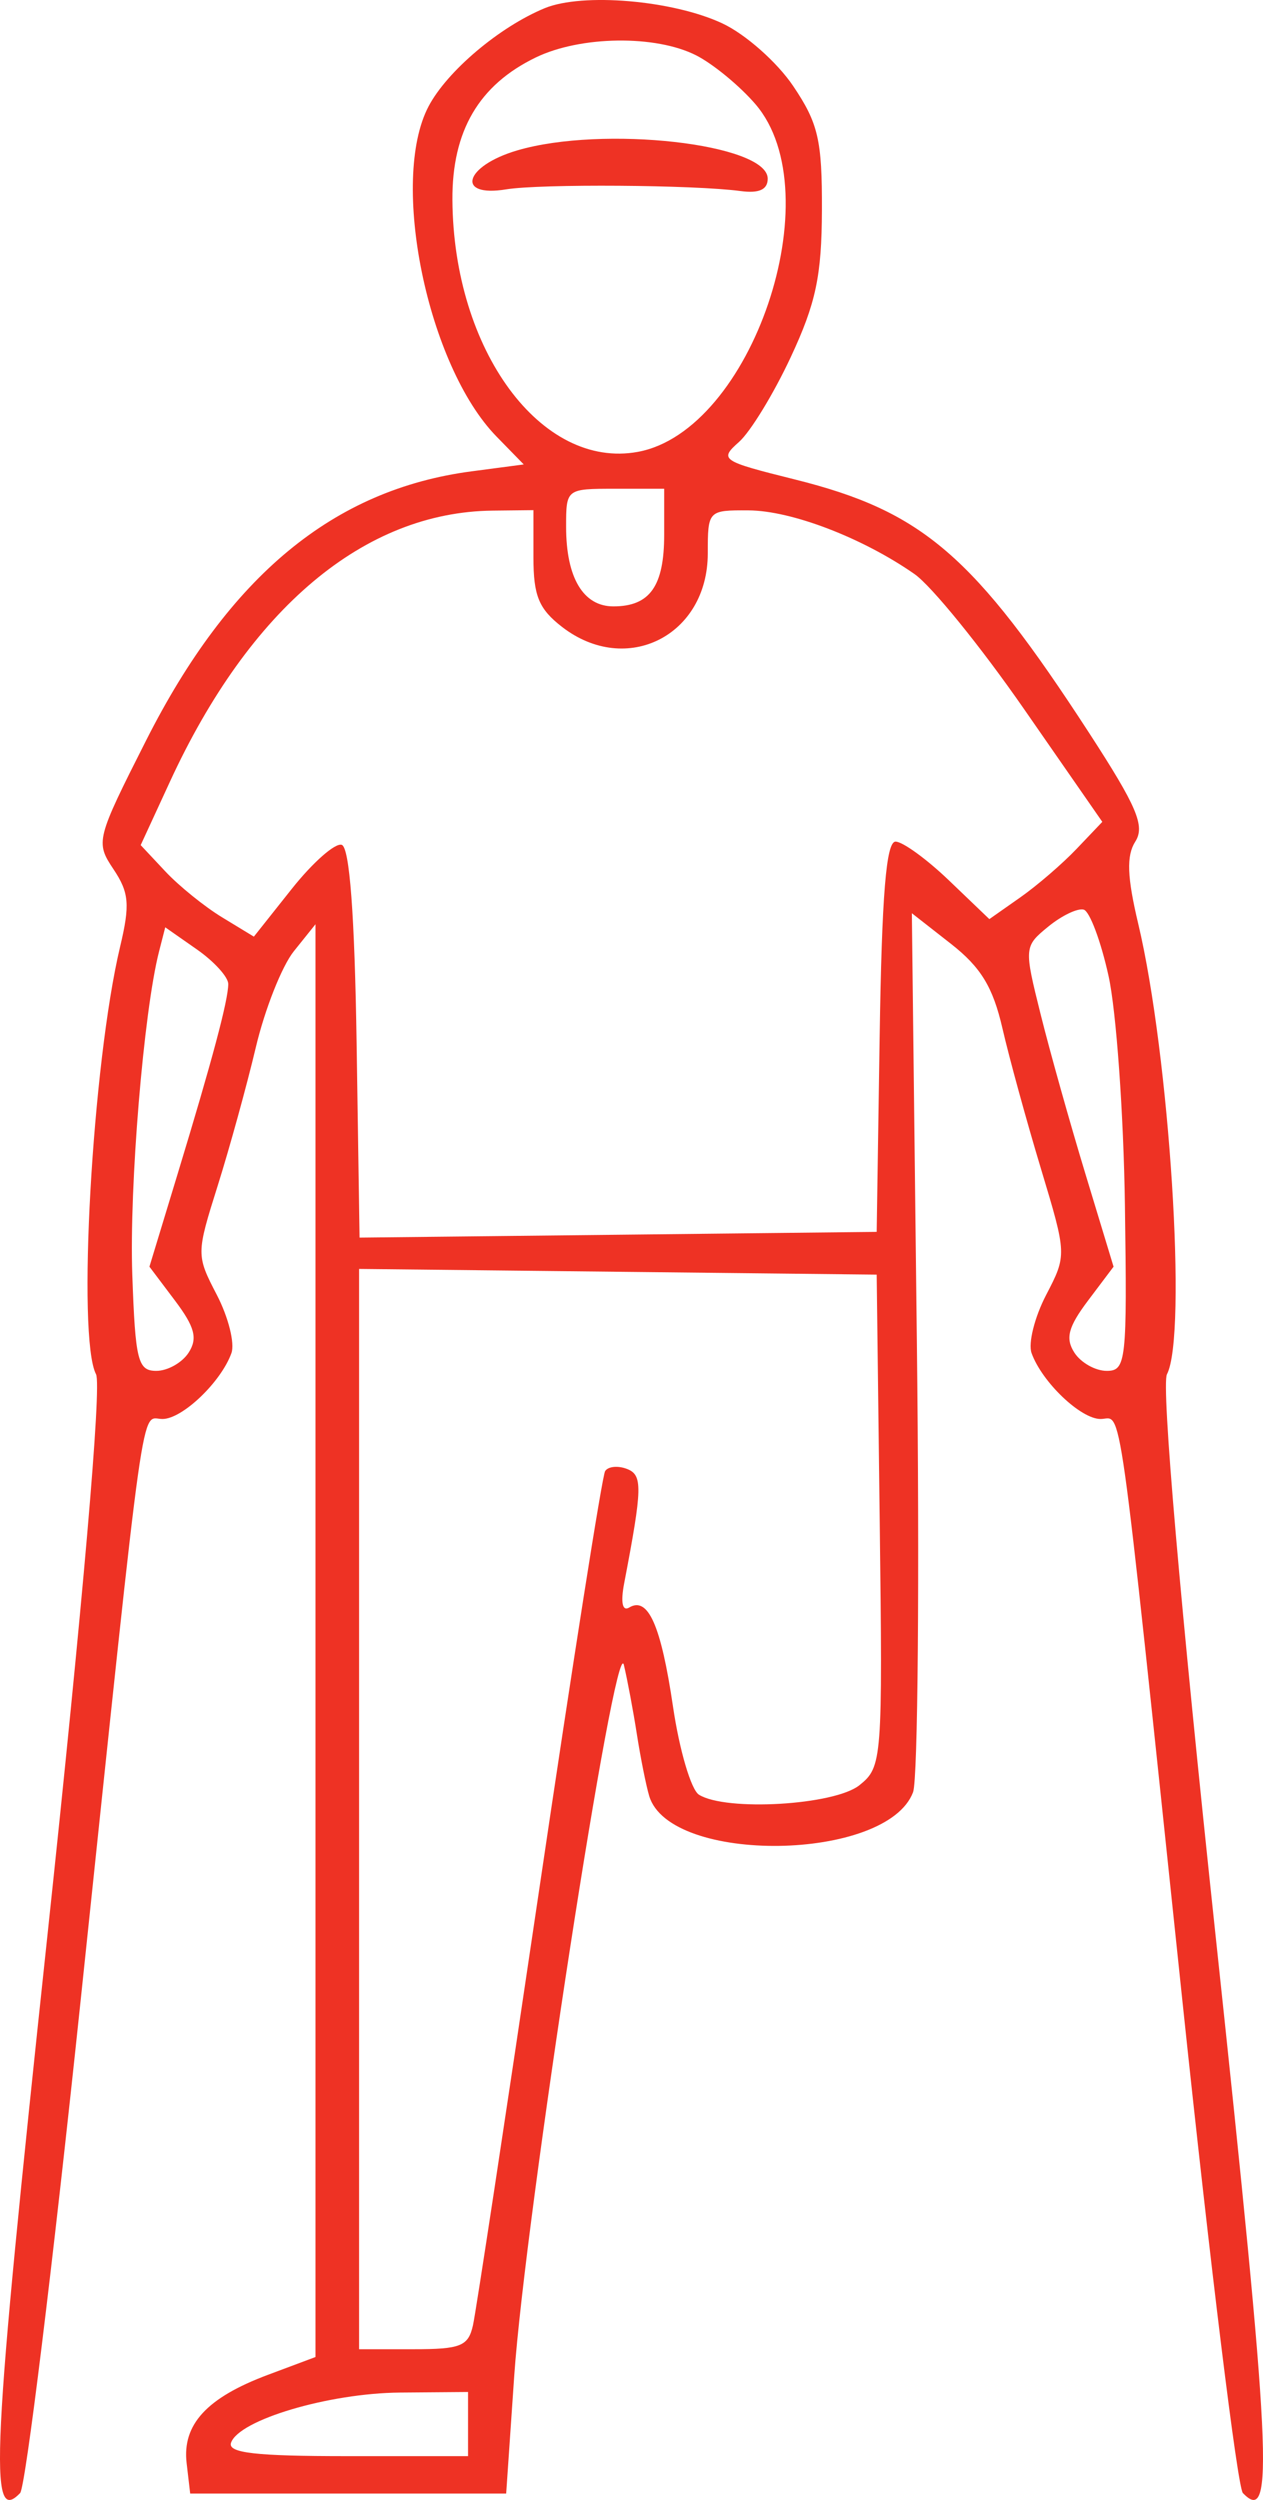 <svg width="48" height="95" viewBox="0 0 48 95" fill="none" xmlns="http://www.w3.org/2000/svg">
<path fill-rule="evenodd" clip-rule="evenodd" d="M20.699 0.312C18.981 1.023 16.994 2.701 16.289 4.039C14.799 6.867 16.244 13.899 18.869 16.588L19.905 17.649L17.915 17.912C12.676 18.604 8.72 21.875 5.556 28.131C3.653 31.893 3.625 32.001 4.312 33.03C4.907 33.92 4.946 34.376 4.564 35.978C3.507 40.418 2.921 50.824 3.65 52.223C3.868 52.642 3.15 60.926 1.795 73.618C-0.311 93.352 -0.44 95.992 0.765 94.737C0.969 94.525 2.002 86.123 3.06 76.067C5.561 52.288 5.332 53.923 6.174 53.923C6.931 53.923 8.402 52.517 8.796 51.418C8.929 51.046 8.68 50.053 8.243 49.211C7.457 47.699 7.457 47.651 8.274 45.057C8.728 43.614 9.379 41.25 9.721 39.806C10.062 38.361 10.713 36.716 11.166 36.15L11.99 35.122V62.345V89.568L10.177 90.247C7.856 91.117 6.921 92.134 7.093 93.604L7.228 94.757H13.232H19.237L19.543 90.288C19.952 84.31 23.399 61.961 23.71 63.268C23.843 63.827 24.066 65.015 24.205 65.909C24.345 66.803 24.555 67.856 24.673 68.25C25.454 70.86 33.707 70.741 34.701 68.105C34.885 67.617 34.95 59.902 34.845 50.961L34.655 34.703L36.14 35.866C37.277 36.756 37.736 37.51 38.097 39.076C38.356 40.202 39.014 42.601 39.559 44.406C40.546 47.681 40.547 47.692 39.755 49.215C39.319 50.054 39.071 51.046 39.204 51.418C39.598 52.517 41.069 53.923 41.827 53.923C42.668 53.923 42.438 52.288 44.94 76.067C45.998 86.123 47.031 94.525 47.235 94.737C48.44 95.992 48.311 93.352 46.205 73.618C44.85 60.926 44.132 52.642 44.35 52.223C45.125 50.735 44.447 40.103 43.259 35.107C42.834 33.319 42.806 32.517 43.146 31.982C43.523 31.39 43.211 30.655 41.399 27.863C37.012 21.106 35.067 19.43 30.207 18.219C27.406 17.521 27.327 17.468 28.087 16.793C28.521 16.408 29.405 14.959 30.051 13.574C31.008 11.526 31.229 10.482 31.237 7.981C31.246 5.322 31.098 4.684 30.145 3.27C29.535 2.364 28.334 1.302 27.453 0.889C25.576 0.009 22.143 -0.284 20.699 0.312ZM26.456 2.103C27.101 2.43 28.116 3.267 28.713 3.962C31.626 7.359 28.575 16.374 24.241 17.171C20.569 17.847 17.229 13.309 17.194 7.595C17.178 4.976 18.202 3.229 20.363 2.183C22.065 1.36 24.919 1.322 26.456 2.103ZM19.652 5.717C17.643 6.31 17.306 7.512 19.237 7.196C20.549 6.982 26.388 7.024 28.141 7.26C28.849 7.355 29.177 7.206 29.177 6.79C29.177 5.462 22.905 4.755 19.652 5.717ZM25.242 20.32C25.242 22.275 24.698 23.043 23.311 23.043C22.165 23.043 21.515 21.95 21.515 20.022C21.515 18.576 21.518 18.573 23.379 18.573H25.242V20.32ZM20.273 21.184C20.273 22.644 20.479 23.142 21.364 23.826C23.81 25.713 26.899 24.153 26.899 21.029C26.899 19.399 26.912 19.386 28.452 19.395C30.087 19.404 32.79 20.442 34.757 21.816C35.401 22.267 37.271 24.569 38.91 26.933L41.893 31.231L40.918 32.255C40.383 32.819 39.417 33.651 38.772 34.104L37.6 34.927L36.063 33.454C35.217 32.644 34.304 31.982 34.035 31.982C33.678 31.982 33.513 34.014 33.431 39.397L33.318 46.812L23.492 46.921L13.665 47.03L13.553 39.641C13.478 34.752 13.286 32.202 12.987 32.104C12.738 32.023 11.885 32.775 11.091 33.775L9.648 35.593L8.438 34.857C7.772 34.452 6.805 33.67 6.287 33.118L5.347 32.115L6.455 29.712C9.495 23.113 13.842 19.46 18.72 19.404L20.273 19.386V21.184ZM42.131 37.092C42.423 38.416 42.703 42.333 42.752 45.796C42.838 51.734 42.798 52.094 42.06 52.094C41.629 52.094 41.076 51.782 40.831 51.4C40.482 50.858 40.596 50.425 41.353 49.42L42.321 48.135L41.257 44.629C40.671 42.701 39.903 39.965 39.55 38.548C38.916 36.006 38.919 35.963 39.84 35.211C40.353 34.791 40.959 34.502 41.187 34.567C41.414 34.632 41.84 35.768 42.131 37.092ZM8.675 37.393C8.672 38.016 8.069 40.276 6.745 44.629L5.679 48.135L6.647 49.42C7.404 50.425 7.518 50.858 7.17 51.4C6.924 51.782 6.371 52.094 5.94 52.094C5.24 52.094 5.143 51.708 5.028 48.437C4.91 45.1 5.461 38.442 6.043 36.164L6.28 35.238L7.478 36.076C8.138 36.536 8.676 37.129 8.675 37.393ZM33.433 57.783C33.546 66.906 33.528 67.145 32.663 67.839C31.717 68.598 27.595 68.842 26.564 68.2C26.266 68.015 25.822 66.509 25.578 64.855C25.122 61.763 24.63 60.651 23.909 61.089C23.655 61.242 23.583 60.89 23.721 60.17C24.42 56.512 24.431 56.047 23.816 55.816C23.476 55.688 23.108 55.727 22.997 55.904C22.886 56.079 21.757 63.248 20.488 71.834C19.218 80.419 18.088 87.855 17.976 88.358C17.798 89.157 17.512 89.272 15.709 89.272H13.647V68.746V48.22L23.482 48.328L33.318 48.437L33.433 57.783ZM17.788 92.116V93.335H13.198C9.71 93.335 8.649 93.213 8.78 92.828C9.075 91.958 12.492 90.943 15.2 90.919L17.788 90.897V92.116Z" fill="#EE3224"/>
</svg>
